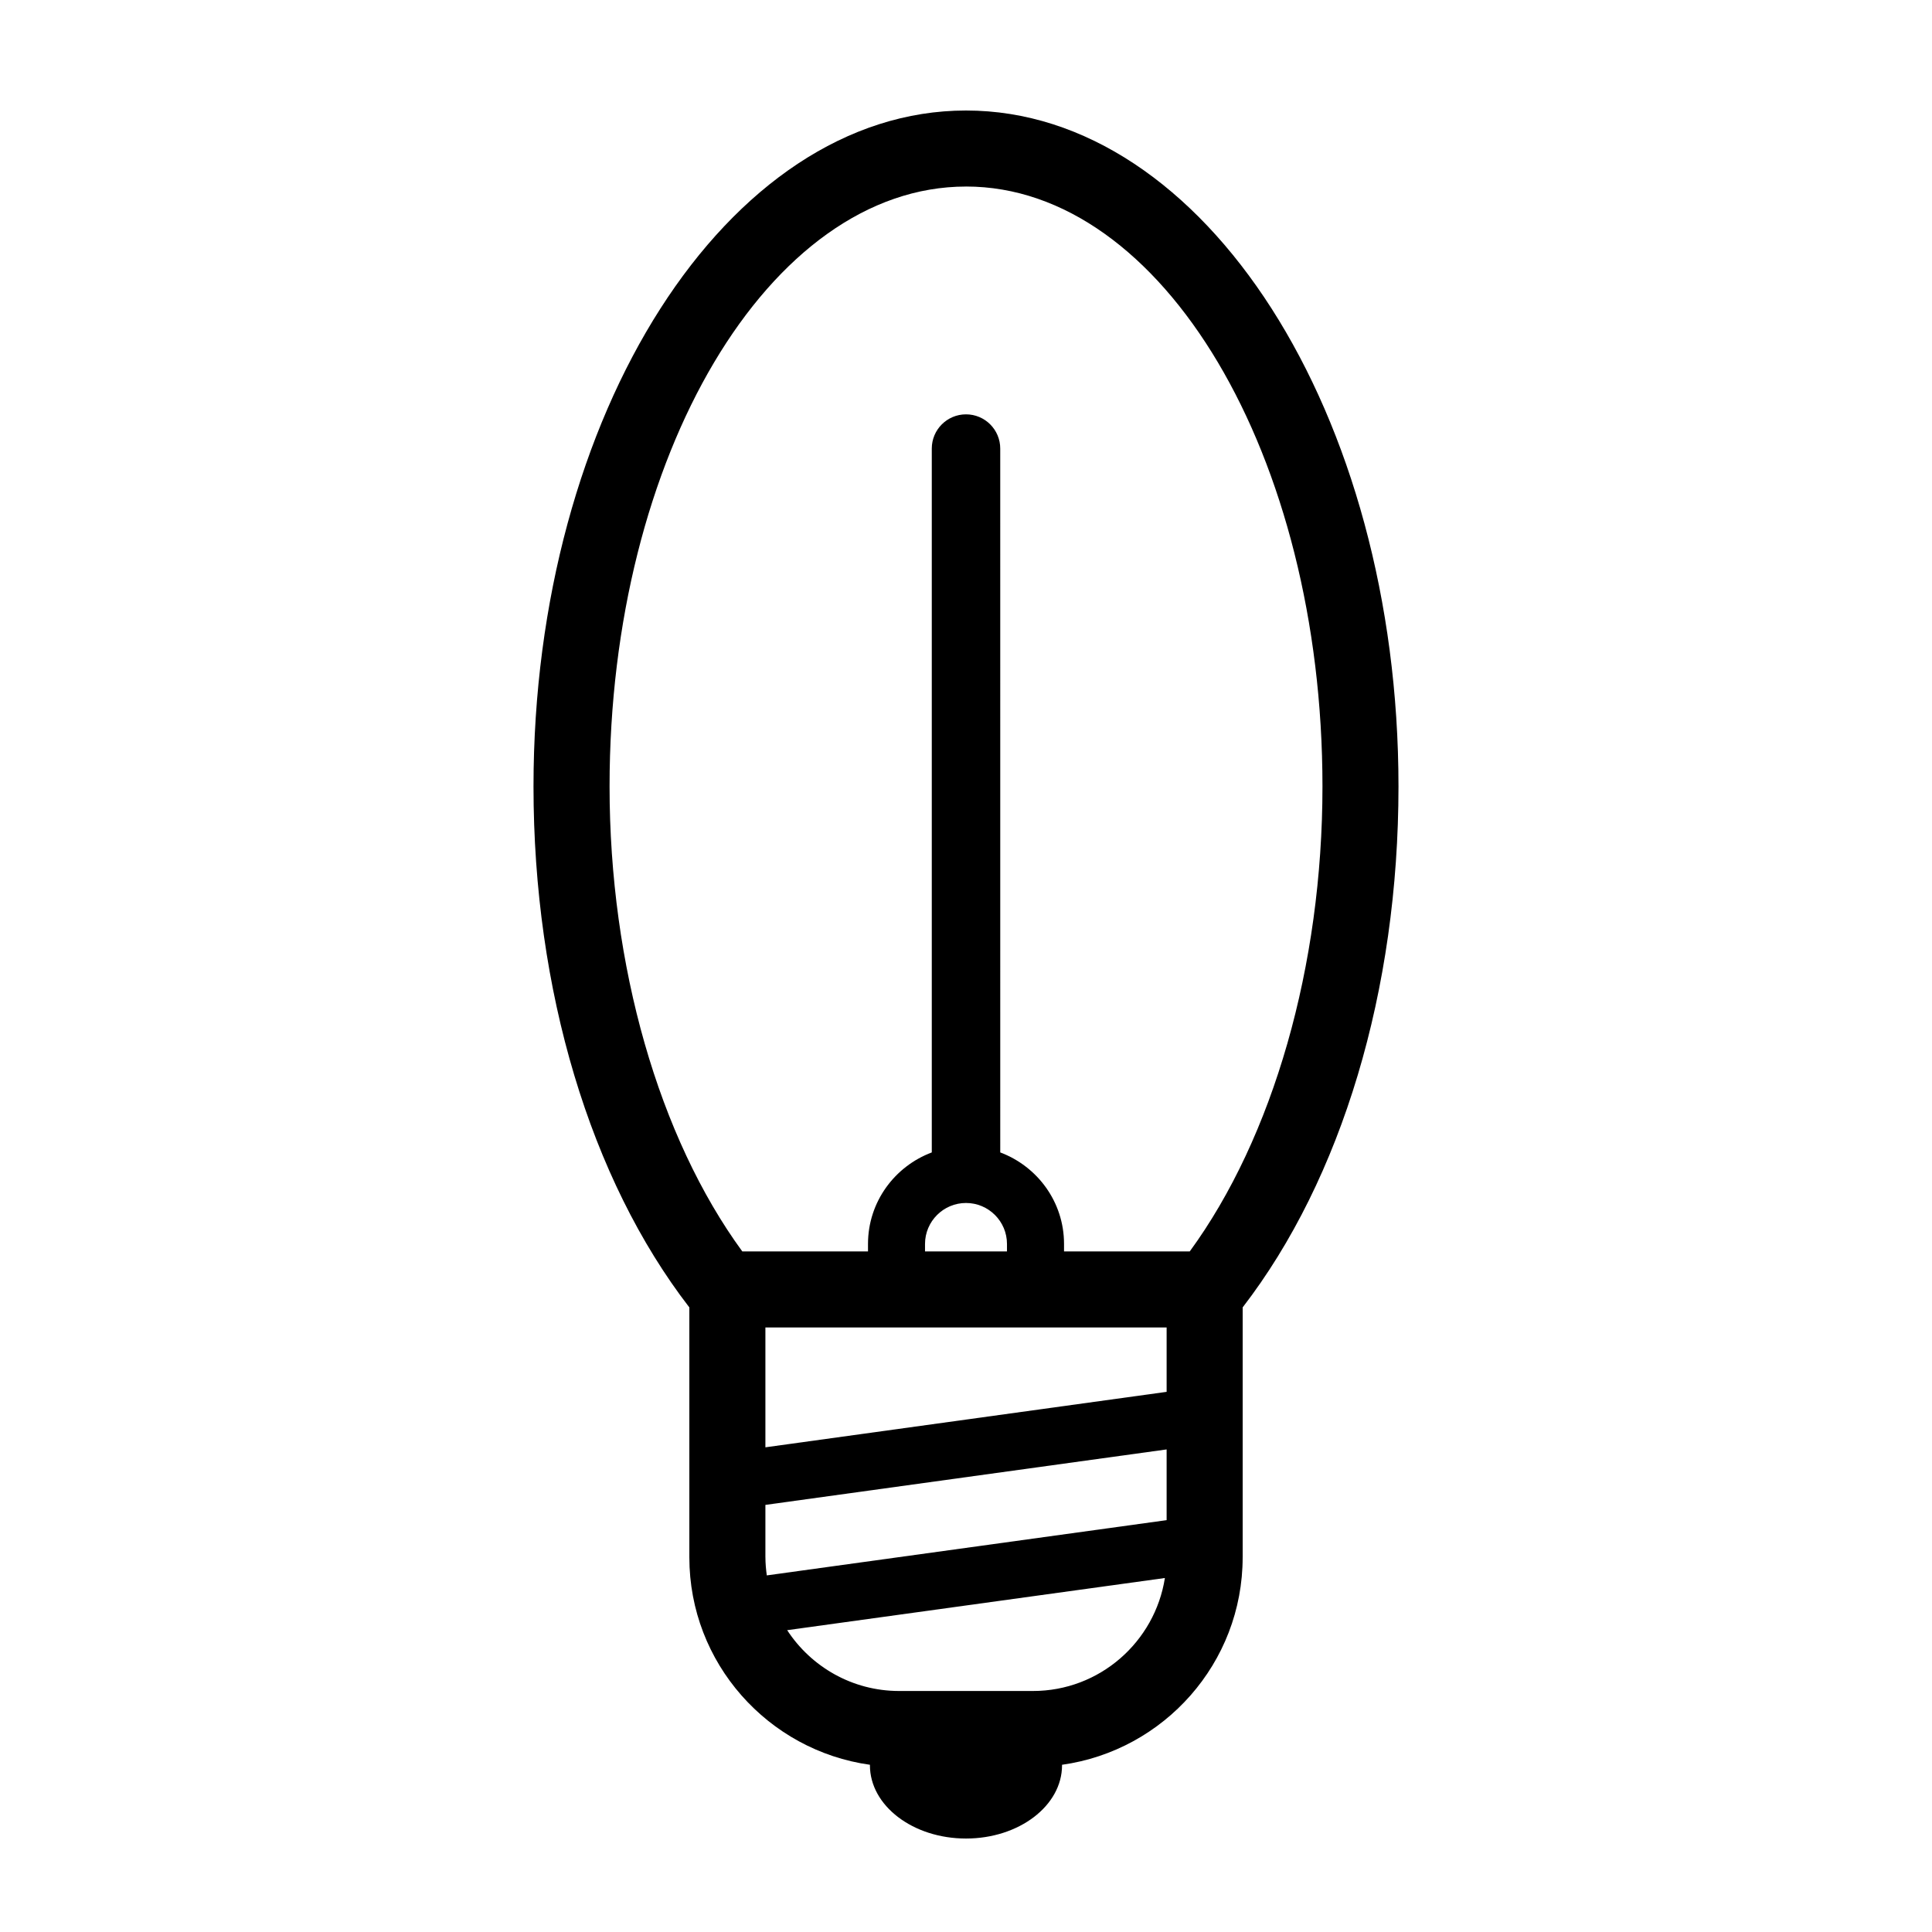 <?xml version="1.0" encoding="UTF-8"?>
<!-- Uploaded to: ICON Repo, www.iconrepo.com, Generator: ICON Repo Mixer Tools -->
<svg fill="#000000" width="800px" height="800px" version="1.1" viewBox="144 144 512 512" xmlns="http://www.w3.org/2000/svg">
 <path d="m473.32 556.7v-66.234c26.258-34.039 41.293-84.055 41.293-138.04 0.004-98.785-51.414-179.14-114.61-179.14-63.199 0-114.62 80.355-114.62 179.14 0 53.992 15.039 104.02 41.301 138.05v66.23c0 28.027 20.871 51.207 47.871 54.98 0 0.039-0.016 0.082-0.016 0.121 0 10.727 11.395 19.422 25.457 19.422s25.457-8.695 25.457-19.422c0-0.039-0.016-0.082-0.016-0.121 27.012-3.773 47.879-26.957 47.879-54.984zm-73.316-93.898c5.984 0 10.855 4.871 10.855 10.852v1.988h-21.719v-1.988c0.004-5.981 4.875-10.852 10.863-10.852zm53.164 32.992v17.059l-106.33 14.699v-31.766l106.33 0.004zm-106.33 60.906v-13.887l106.33-14.699v18.742l-105.96 14.641c-0.211-1.57-0.363-3.164-0.363-4.797zm53.164-363.27c52.082 0 94.465 71.32 94.465 158.99 0 47.531-13.07 92.984-35.172 123.22h-33.316v-1.992c0-11.117-7.059-20.551-16.902-24.242l-0.004-186.53c0-5.008-4.062-9.07-9.07-9.07s-9.07 4.062-9.07 9.07v186.53c-9.844 3.691-16.902 13.129-16.902 24.242v1.988h-33.316c-22.102-30.238-35.172-75.691-35.172-123.22-0.004-87.664 42.375-158.98 94.461-158.98zm17.742 398.7h-35.477c-12.41 0-23.332-6.43-29.66-16.117l100.1-13.824c-2.656 16.93-17.297 29.941-34.961 29.941z"/>
</svg>